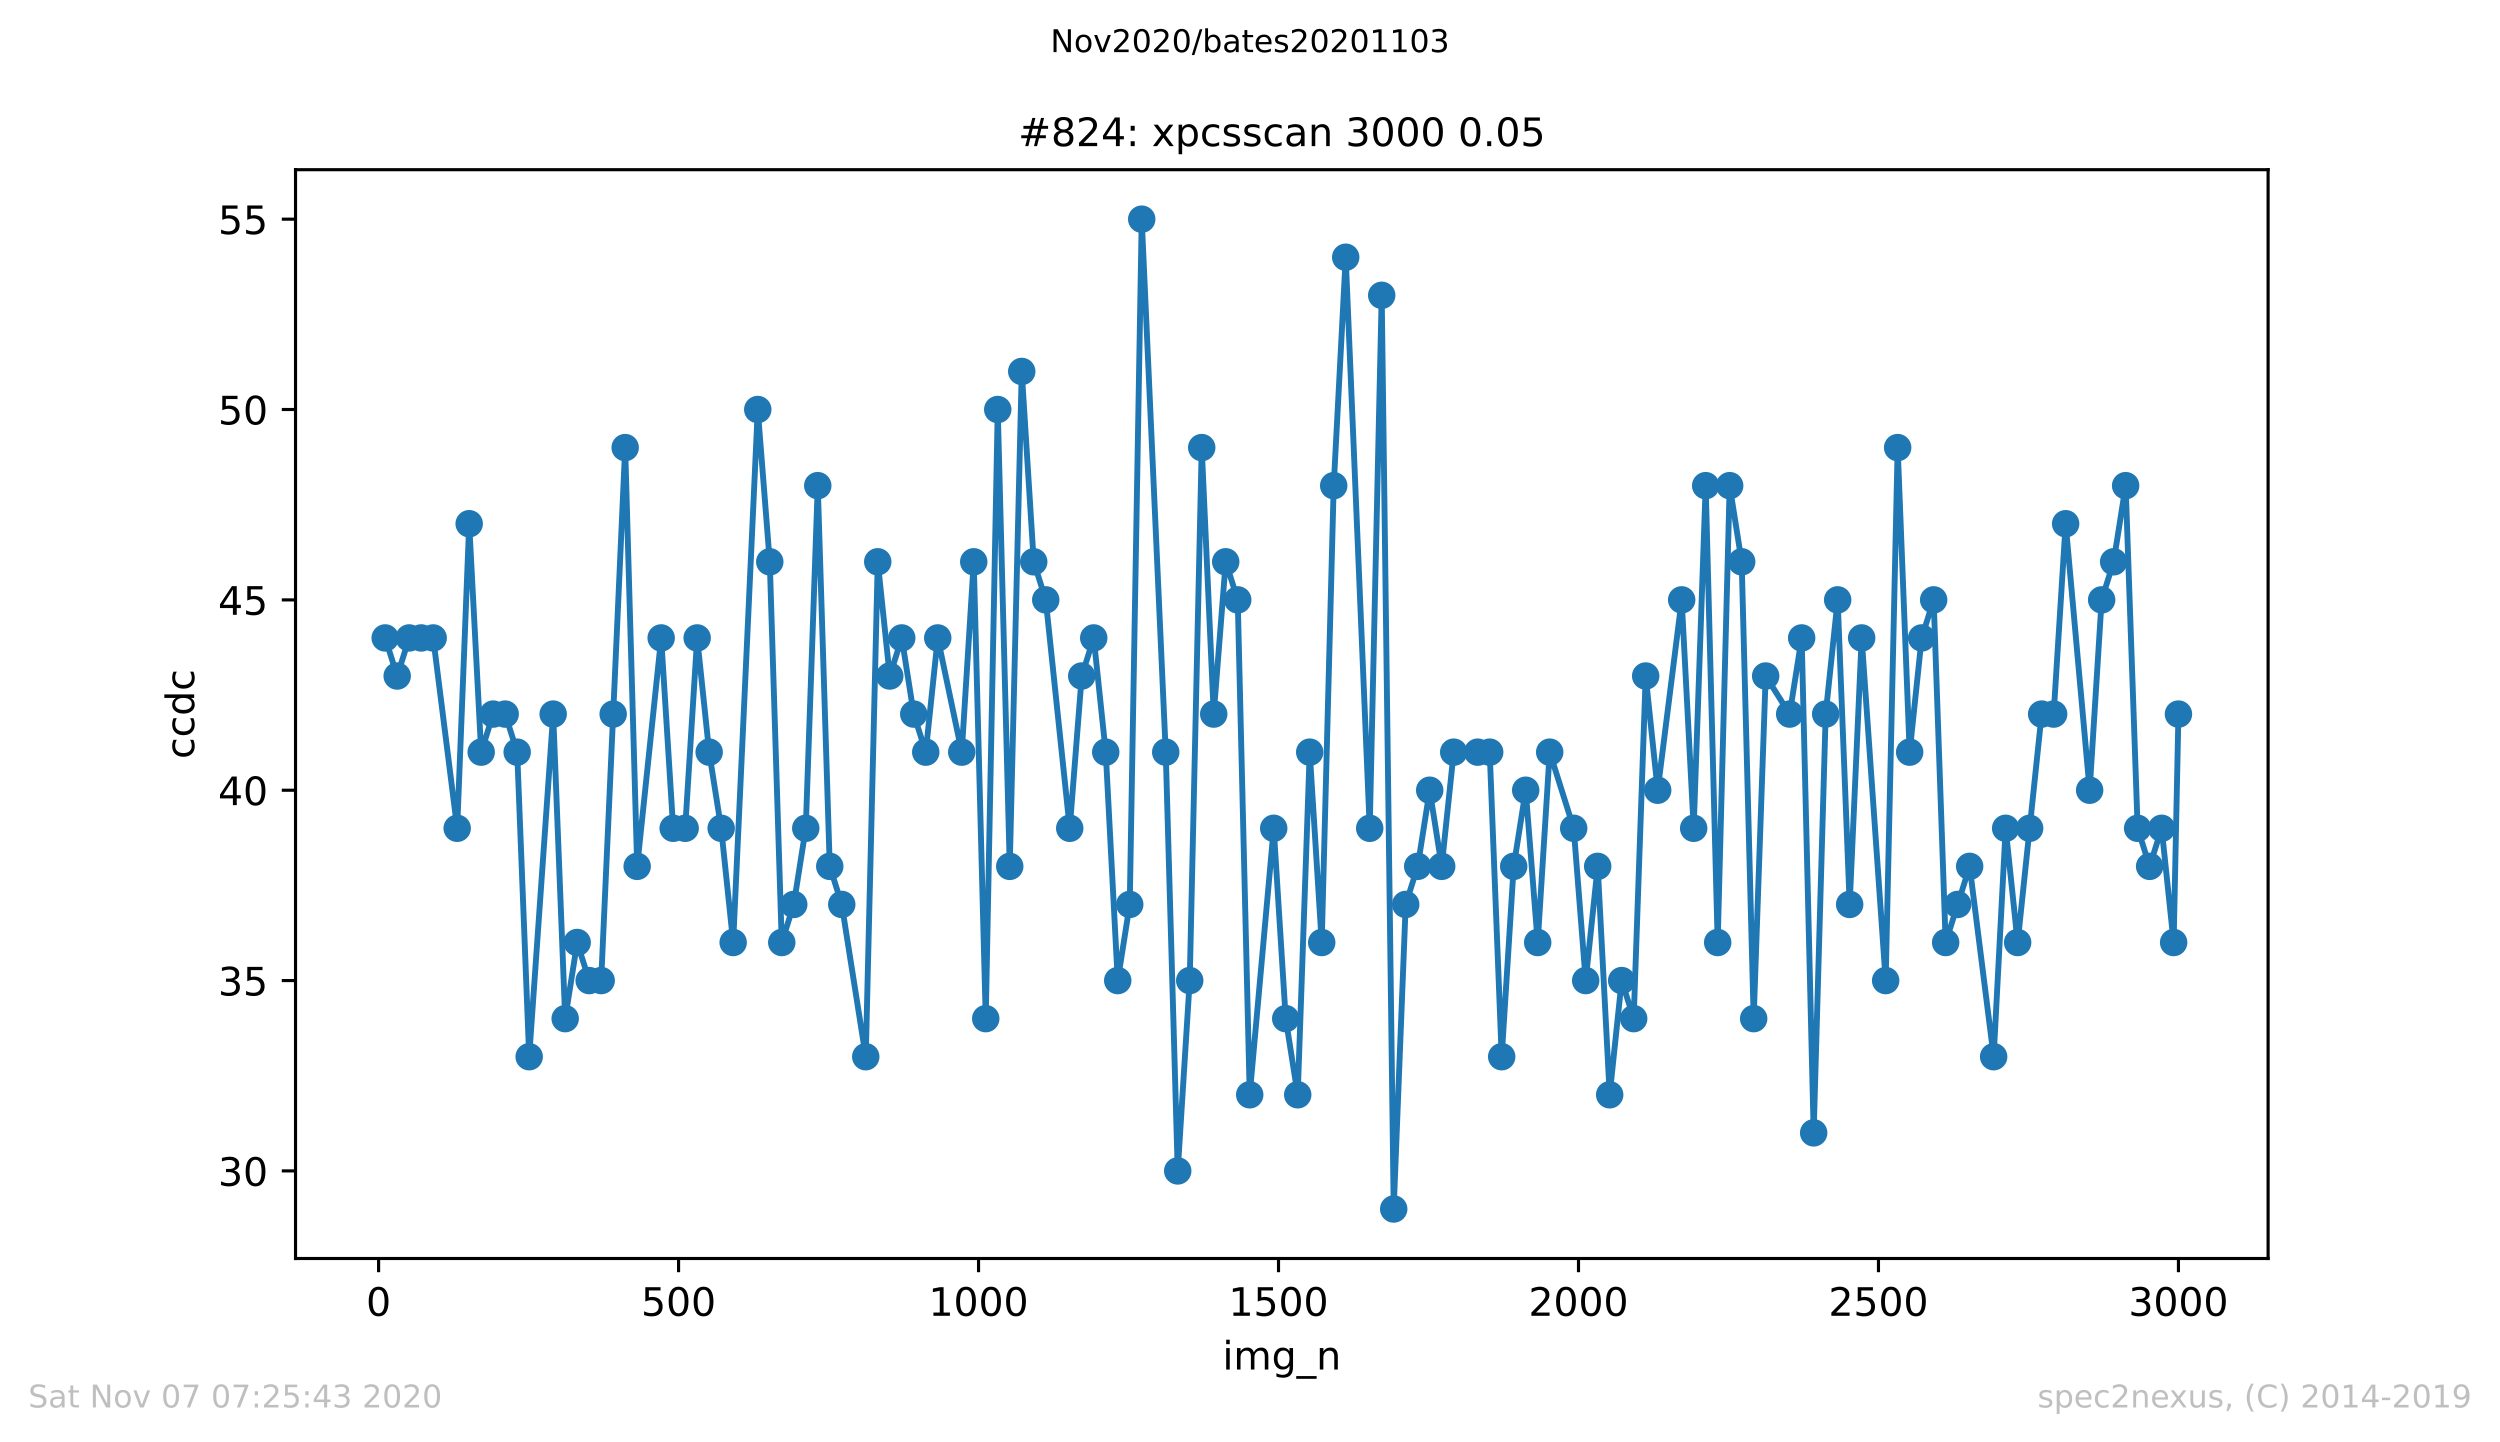 <?xml version="1.0" encoding="utf-8" standalone="no"?>
<!DOCTYPE svg PUBLIC "-//W3C//DTD SVG 1.1//EN"
  "http://www.w3.org/Graphics/SVG/1.1/DTD/svg11.dtd">
<!-- Created with matplotlib (https://matplotlib.org/) -->
<svg height="367.2pt" version="1.1" viewBox="0 0 636.48 367.2" width="636.48pt" xmlns="http://www.w3.org/2000/svg" xmlns:xlink="http://www.w3.org/1999/xlink">
 <defs>
  <style type="text/css">
*{stroke-linecap:butt;stroke-linejoin:round;}
  </style>
 </defs>
 <g id="figure_1">
  <g id="patch_1">
   <path d="M 0 367.2 
L 636.48 367.2 
L 636.48 0 
L 0 0 
z
" style="fill:#ffffff;"/>
  </g>
  <g id="axes_1">
   <g id="patch_2">
    <path d="M 75.24 320.4 
L 577.44 320.4 
L 577.44 43.2 
L 75.24 43.2 
z
" style="fill:#ffffff;"/>
   </g>
   <g id="matplotlib.axis_1">
    <g id="xtick_1">
     <g id="line2d_1">
      <defs>
       <path d="M 0 0 
L 0 3.5 
" id="m2ac05c1315" style="stroke:#000000;stroke-width:0.8;"/>
      </defs>
      <g>
       <use style="stroke:#000000;stroke-width:0.8;" x="96.387" xlink:href="#m2ac05c1315" y="320.4"/>
      </g>
     </g>
     <g id="text_1">
      <!-- 0 -->
      <defs>
       <path d="M 31.781 66.406 
Q 24.172 66.406 20.328 58.906 
Q 16.5 51.422 16.5 36.375 
Q 16.5 21.391 20.328 13.891 
Q 24.172 6.391 31.781 6.391 
Q 39.453 6.391 43.281 13.891 
Q 47.125 21.391 47.125 36.375 
Q 47.125 51.422 43.281 58.906 
Q 39.453 66.406 31.781 66.406 
z
M 31.781 74.219 
Q 44.047 74.219 50.516 64.516 
Q 56.984 54.828 56.984 36.375 
Q 56.984 17.969 50.516 8.266 
Q 44.047 -1.422 31.781 -1.422 
Q 19.531 -1.422 13.062 8.266 
Q 6.594 17.969 6.594 36.375 
Q 6.594 54.828 13.062 64.516 
Q 19.531 74.219 31.781 74.219 
z
" id="DejaVuSans-48"/>
      </defs>
      <g transform="translate(93.206 334.998)scale(0.1 -0.1)">
       <use xlink:href="#DejaVuSans-48"/>
      </g>
     </g>
    </g>
    <g id="xtick_2">
     <g id="line2d_2">
      <g>
       <use style="stroke:#000000;stroke-width:0.8;" x="172.758" xlink:href="#m2ac05c1315" y="320.4"/>
      </g>
     </g>
     <g id="text_2">
      <!-- 500 -->
      <defs>
       <path d="M 10.797 72.906 
L 49.516 72.906 
L 49.516 64.594 
L 19.828 64.594 
L 19.828 46.734 
Q 21.969 47.469 24.109 47.828 
Q 26.266 48.188 28.422 48.188 
Q 40.625 48.188 47.75 41.5 
Q 54.891 34.812 54.891 23.391 
Q 54.891 11.625 47.562 5.094 
Q 40.234 -1.422 26.906 -1.422 
Q 22.312 -1.422 17.547 -0.641 
Q 12.797 0.141 7.719 1.703 
L 7.719 11.625 
Q 12.109 9.234 16.797 8.062 
Q 21.484 6.891 26.703 6.891 
Q 35.156 6.891 40.078 11.328 
Q 45.016 15.766 45.016 23.391 
Q 45.016 31 40.078 35.438 
Q 35.156 39.891 26.703 39.891 
Q 22.75 39.891 18.812 39.016 
Q 14.891 38.141 10.797 36.281 
z
" id="DejaVuSans-53"/>
      </defs>
      <g transform="translate(163.214 334.998)scale(0.1 -0.1)">
       <use xlink:href="#DejaVuSans-53"/>
       <use x="63.623" xlink:href="#DejaVuSans-48"/>
       <use x="127.246" xlink:href="#DejaVuSans-48"/>
      </g>
     </g>
    </g>
    <g id="xtick_3">
     <g id="line2d_3">
      <g>
       <use style="stroke:#000000;stroke-width:0.8;" x="249.129" xlink:href="#m2ac05c1315" y="320.4"/>
      </g>
     </g>
     <g id="text_3">
      <!-- 1000 -->
      <defs>
       <path d="M 12.406 8.297 
L 28.516 8.297 
L 28.516 63.922 
L 10.984 60.406 
L 10.984 69.391 
L 28.422 72.906 
L 38.281 72.906 
L 38.281 8.297 
L 54.391 8.297 
L 54.391 0 
L 12.406 0 
z
" id="DejaVuSans-49"/>
      </defs>
      <g transform="translate(236.404 334.998)scale(0.1 -0.1)">
       <use xlink:href="#DejaVuSans-49"/>
       <use x="63.623" xlink:href="#DejaVuSans-48"/>
       <use x="127.246" xlink:href="#DejaVuSans-48"/>
       <use x="190.869" xlink:href="#DejaVuSans-48"/>
      </g>
     </g>
    </g>
    <g id="xtick_4">
     <g id="line2d_4">
      <g>
       <use style="stroke:#000000;stroke-width:0.8;" x="325.5" xlink:href="#m2ac05c1315" y="320.4"/>
      </g>
     </g>
     <g id="text_4">
      <!-- 1500 -->
      <g transform="translate(312.775 334.998)scale(0.1 -0.1)">
       <use xlink:href="#DejaVuSans-49"/>
       <use x="63.623" xlink:href="#DejaVuSans-53"/>
       <use x="127.246" xlink:href="#DejaVuSans-48"/>
       <use x="190.869" xlink:href="#DejaVuSans-48"/>
      </g>
     </g>
    </g>
    <g id="xtick_5">
     <g id="line2d_5">
      <g>
       <use style="stroke:#000000;stroke-width:0.8;" x="401.871" xlink:href="#m2ac05c1315" y="320.4"/>
      </g>
     </g>
     <g id="text_5">
      <!-- 2000 -->
      <defs>
       <path d="M 19.188 8.297 
L 53.609 8.297 
L 53.609 0 
L 7.328 0 
L 7.328 8.297 
Q 12.938 14.109 22.625 23.891 
Q 32.328 33.688 34.812 36.531 
Q 39.547 41.844 41.422 45.531 
Q 43.312 49.219 43.312 52.781 
Q 43.312 58.594 39.234 62.25 
Q 35.156 65.922 28.609 65.922 
Q 23.969 65.922 18.812 64.312 
Q 13.672 62.703 7.812 59.422 
L 7.812 69.391 
Q 13.766 71.781 18.938 73 
Q 24.125 74.219 28.422 74.219 
Q 39.75 74.219 46.484 68.547 
Q 53.219 62.891 53.219 53.422 
Q 53.219 48.922 51.531 44.891 
Q 49.859 40.875 45.406 35.406 
Q 44.188 33.984 37.641 27.219 
Q 31.109 20.453 19.188 8.297 
z
" id="DejaVuSans-50"/>
      </defs>
      <g transform="translate(389.146 334.998)scale(0.1 -0.1)">
       <use xlink:href="#DejaVuSans-50"/>
       <use x="63.623" xlink:href="#DejaVuSans-48"/>
       <use x="127.246" xlink:href="#DejaVuSans-48"/>
       <use x="190.869" xlink:href="#DejaVuSans-48"/>
      </g>
     </g>
    </g>
    <g id="xtick_6">
     <g id="line2d_6">
      <g>
       <use style="stroke:#000000;stroke-width:0.8;" x="478.242" xlink:href="#m2ac05c1315" y="320.4"/>
      </g>
     </g>
     <g id="text_6">
      <!-- 2500 -->
      <g transform="translate(465.517 334.998)scale(0.1 -0.1)">
       <use xlink:href="#DejaVuSans-50"/>
       <use x="63.623" xlink:href="#DejaVuSans-53"/>
       <use x="127.246" xlink:href="#DejaVuSans-48"/>
       <use x="190.869" xlink:href="#DejaVuSans-48"/>
      </g>
     </g>
    </g>
    <g id="xtick_7">
     <g id="line2d_7">
      <g>
       <use style="stroke:#000000;stroke-width:0.8;" x="554.613" xlink:href="#m2ac05c1315" y="320.4"/>
      </g>
     </g>
     <g id="text_7">
      <!-- 3000 -->
      <defs>
       <path d="M 40.578 39.312 
Q 47.656 37.797 51.625 33 
Q 55.609 28.219 55.609 21.188 
Q 55.609 10.406 48.188 4.484 
Q 40.766 -1.422 27.094 -1.422 
Q 22.516 -1.422 17.656 -0.516 
Q 12.797 0.391 7.625 2.203 
L 7.625 11.719 
Q 11.719 9.328 16.594 8.109 
Q 21.484 6.891 26.812 6.891 
Q 36.078 6.891 40.938 10.547 
Q 45.797 14.203 45.797 21.188 
Q 45.797 27.641 41.281 31.266 
Q 36.766 34.906 28.719 34.906 
L 20.219 34.906 
L 20.219 43.016 
L 29.109 43.016 
Q 36.375 43.016 40.234 45.922 
Q 44.094 48.828 44.094 54.297 
Q 44.094 59.906 40.109 62.906 
Q 36.141 65.922 28.719 65.922 
Q 24.656 65.922 20.016 65.031 
Q 15.375 64.156 9.812 62.312 
L 9.812 71.094 
Q 15.438 72.656 20.344 73.438 
Q 25.25 74.219 29.594 74.219 
Q 40.828 74.219 47.359 69.109 
Q 53.906 64.016 53.906 55.328 
Q 53.906 49.266 50.438 45.094 
Q 46.969 40.922 40.578 39.312 
z
" id="DejaVuSans-51"/>
      </defs>
      <g transform="translate(541.888 334.998)scale(0.1 -0.1)">
       <use xlink:href="#DejaVuSans-51"/>
       <use x="63.623" xlink:href="#DejaVuSans-48"/>
       <use x="127.246" xlink:href="#DejaVuSans-48"/>
       <use x="190.869" xlink:href="#DejaVuSans-48"/>
      </g>
     </g>
    </g>
    <g id="text_8">
     <!-- img_n -->
     <defs>
      <path d="M 9.422 54.688 
L 18.406 54.688 
L 18.406 0 
L 9.422 0 
z
M 9.422 75.984 
L 18.406 75.984 
L 18.406 64.594 
L 9.422 64.594 
z
" id="DejaVuSans-105"/>
      <path d="M 52 44.188 
Q 55.375 50.25 60.062 53.125 
Q 64.75 56 71.094 56 
Q 79.641 56 84.281 50.016 
Q 88.922 44.047 88.922 33.016 
L 88.922 0 
L 79.891 0 
L 79.891 32.719 
Q 79.891 40.578 77.094 44.375 
Q 74.312 48.188 68.609 48.188 
Q 61.625 48.188 57.562 43.547 
Q 53.516 38.922 53.516 30.906 
L 53.516 0 
L 44.484 0 
L 44.484 32.719 
Q 44.484 40.625 41.703 44.406 
Q 38.922 48.188 33.109 48.188 
Q 26.219 48.188 22.156 43.531 
Q 18.109 38.875 18.109 30.906 
L 18.109 0 
L 9.078 0 
L 9.078 54.688 
L 18.109 54.688 
L 18.109 46.188 
Q 21.188 51.219 25.484 53.609 
Q 29.781 56 35.688 56 
Q 41.656 56 45.828 52.969 
Q 50 49.953 52 44.188 
z
" id="DejaVuSans-109"/>
      <path d="M 45.406 27.984 
Q 45.406 37.75 41.375 43.109 
Q 37.359 48.484 30.078 48.484 
Q 22.859 48.484 18.828 43.109 
Q 14.797 37.75 14.797 27.984 
Q 14.797 18.266 18.828 12.891 
Q 22.859 7.516 30.078 7.516 
Q 37.359 7.516 41.375 12.891 
Q 45.406 18.266 45.406 27.984 
z
M 54.391 6.781 
Q 54.391 -7.172 48.188 -13.984 
Q 42 -20.797 29.203 -20.797 
Q 24.469 -20.797 20.266 -20.094 
Q 16.062 -19.391 12.109 -17.922 
L 12.109 -9.188 
Q 16.062 -11.328 19.922 -12.344 
Q 23.781 -13.375 27.781 -13.375 
Q 36.625 -13.375 41.016 -8.766 
Q 45.406 -4.156 45.406 5.172 
L 45.406 9.625 
Q 42.625 4.781 38.281 2.391 
Q 33.938 0 27.875 0 
Q 17.828 0 11.672 7.656 
Q 5.516 15.328 5.516 27.984 
Q 5.516 40.672 11.672 48.328 
Q 17.828 56 27.875 56 
Q 33.938 56 38.281 53.609 
Q 42.625 51.219 45.406 46.391 
L 45.406 54.688 
L 54.391 54.688 
z
" id="DejaVuSans-103"/>
      <path d="M 50.984 -16.609 
L 50.984 -23.578 
L -0.984 -23.578 
L -0.984 -16.609 
z
" id="DejaVuSans-95"/>
      <path d="M 54.891 33.016 
L 54.891 0 
L 45.906 0 
L 45.906 32.719 
Q 45.906 40.484 42.875 44.328 
Q 39.844 48.188 33.797 48.188 
Q 26.516 48.188 22.312 43.547 
Q 18.109 38.922 18.109 30.906 
L 18.109 0 
L 9.078 0 
L 9.078 54.688 
L 18.109 54.688 
L 18.109 46.188 
Q 21.344 51.125 25.703 53.562 
Q 30.078 56 35.797 56 
Q 45.219 56 50.047 50.172 
Q 54.891 44.344 54.891 33.016 
z
" id="DejaVuSans-110"/>
     </defs>
     <g transform="translate(311.238 348.677)scale(0.1 -0.1)">
      <use xlink:href="#DejaVuSans-105"/>
      <use x="27.783" xlink:href="#DejaVuSans-109"/>
      <use x="125.195" xlink:href="#DejaVuSans-103"/>
      <use x="188.672" xlink:href="#DejaVuSans-95"/>
      <use x="238.672" xlink:href="#DejaVuSans-110"/>
     </g>
    </g>
   </g>
   <g id="matplotlib.axis_2">
    <g id="ytick_1">
     <g id="line2d_8">
      <defs>
       <path d="M 0 0 
L -3.5 0 
" id="m061a30d686" style="stroke:#000000;stroke-width:0.8;"/>
      </defs>
      <g>
       <use style="stroke:#000000;stroke-width:0.8;" x="75.24" xlink:href="#m061a30d686" y="298.108"/>
      </g>
     </g>
     <g id="text_9">
      <!-- 30 -->
      <g transform="translate(55.515 301.907)scale(0.1 -0.1)">
       <use xlink:href="#DejaVuSans-51"/>
       <use x="63.623" xlink:href="#DejaVuSans-48"/>
      </g>
     </g>
    </g>
    <g id="ytick_2">
     <g id="line2d_9">
      <g>
       <use style="stroke:#000000;stroke-width:0.8;" x="75.24" xlink:href="#m061a30d686" y="249.646"/>
      </g>
     </g>
     <g id="text_10">
      <!-- 35 -->
      <g transform="translate(55.515 253.445)scale(0.1 -0.1)">
       <use xlink:href="#DejaVuSans-51"/>
       <use x="63.623" xlink:href="#DejaVuSans-53"/>
      </g>
     </g>
    </g>
    <g id="ytick_3">
     <g id="line2d_10">
      <g>
       <use style="stroke:#000000;stroke-width:0.8;" x="75.24" xlink:href="#m061a30d686" y="201.185"/>
      </g>
     </g>
     <g id="text_11">
      <!-- 40 -->
      <defs>
       <path d="M 37.797 64.312 
L 12.891 25.391 
L 37.797 25.391 
z
M 35.203 72.906 
L 47.609 72.906 
L 47.609 25.391 
L 58.016 25.391 
L 58.016 17.188 
L 47.609 17.188 
L 47.609 0 
L 37.797 0 
L 37.797 17.188 
L 4.891 17.188 
L 4.891 26.703 
z
" id="DejaVuSans-52"/>
      </defs>
      <g transform="translate(55.515 204.984)scale(0.1 -0.1)">
       <use xlink:href="#DejaVuSans-52"/>
       <use x="63.623" xlink:href="#DejaVuSans-48"/>
      </g>
     </g>
    </g>
    <g id="ytick_4">
     <g id="line2d_11">
      <g>
       <use style="stroke:#000000;stroke-width:0.8;" x="75.24" xlink:href="#m061a30d686" y="152.723"/>
      </g>
     </g>
     <g id="text_12">
      <!-- 45 -->
      <g transform="translate(55.515 156.522)scale(0.1 -0.1)">
       <use xlink:href="#DejaVuSans-52"/>
       <use x="63.623" xlink:href="#DejaVuSans-53"/>
      </g>
     </g>
    </g>
    <g id="ytick_5">
     <g id="line2d_12">
      <g>
       <use style="stroke:#000000;stroke-width:0.8;" x="75.24" xlink:href="#m061a30d686" y="104.262"/>
      </g>
     </g>
     <g id="text_13">
      <!-- 50 -->
      <g transform="translate(55.515 108.061)scale(0.1 -0.1)">
       <use xlink:href="#DejaVuSans-53"/>
       <use x="63.623" xlink:href="#DejaVuSans-48"/>
      </g>
     </g>
    </g>
    <g id="ytick_6">
     <g id="line2d_13">
      <g>
       <use style="stroke:#000000;stroke-width:0.8;" x="75.24" xlink:href="#m061a30d686" y="55.8"/>
      </g>
     </g>
     <g id="text_14">
      <!-- 55 -->
      <g transform="translate(55.515 59.599)scale(0.1 -0.1)">
       <use xlink:href="#DejaVuSans-53"/>
       <use x="63.623" xlink:href="#DejaVuSans-53"/>
      </g>
     </g>
    </g>
    <g id="text_15">
     <!-- ccdc -->
     <defs>
      <path d="M 48.781 52.594 
L 48.781 44.188 
Q 44.969 46.297 41.141 47.344 
Q 37.312 48.391 33.406 48.391 
Q 24.656 48.391 19.812 42.844 
Q 14.984 37.312 14.984 27.297 
Q 14.984 17.281 19.812 11.734 
Q 24.656 6.203 33.406 6.203 
Q 37.312 6.203 41.141 7.25 
Q 44.969 8.297 48.781 10.406 
L 48.781 2.094 
Q 45.016 0.344 40.984 -0.531 
Q 36.969 -1.422 32.422 -1.422 
Q 20.062 -1.422 12.781 6.344 
Q 5.516 14.109 5.516 27.297 
Q 5.516 40.672 12.859 48.328 
Q 20.219 56 33.016 56 
Q 37.156 56 41.109 55.141 
Q 45.062 54.297 48.781 52.594 
z
" id="DejaVuSans-99"/>
      <path d="M 45.406 46.391 
L 45.406 75.984 
L 54.391 75.984 
L 54.391 0 
L 45.406 0 
L 45.406 8.203 
Q 42.578 3.328 38.25 0.953 
Q 33.938 -1.422 27.875 -1.422 
Q 17.969 -1.422 11.734 6.484 
Q 5.516 14.406 5.516 27.297 
Q 5.516 40.188 11.734 48.094 
Q 17.969 56 27.875 56 
Q 33.938 56 38.25 53.625 
Q 42.578 51.266 45.406 46.391 
z
M 14.797 27.297 
Q 14.797 17.391 18.875 11.75 
Q 22.953 6.109 30.078 6.109 
Q 37.203 6.109 41.297 11.75 
Q 45.406 17.391 45.406 27.297 
Q 45.406 37.203 41.297 42.844 
Q 37.203 48.484 30.078 48.484 
Q 22.953 48.484 18.875 42.844 
Q 14.797 37.203 14.797 27.297 
z
" id="DejaVuSans-100"/>
     </defs>
     <g transform="translate(49.435 193.222)rotate(-90)scale(0.1 -0.1)">
      <use xlink:href="#DejaVuSans-99"/>
      <use x="54.98" xlink:href="#DejaVuSans-99"/>
      <use x="109.961" xlink:href="#DejaVuSans-100"/>
      <use x="173.438" xlink:href="#DejaVuSans-99"/>
     </g>
    </g>
   </g>
   <g id="line2d_14">
    <path clip-path="url(#pb2e05dfcdd)" d="M 98.067 162.415 
L 101.122 172.108 
L 104.177 162.415 
L 110.287 162.415 
L 116.396 210.877 
L 119.451 133.338 
L 122.506 191.492 
L 125.561 181.8 
L 128.616 181.8 
L 131.67 191.492 
L 134.725 269.031 
L 140.835 181.8 
L 143.89 259.338 
L 146.945 239.954 
L 150 249.646 
L 153.054 249.646 
L 159.164 113.954 
L 162.219 220.569 
L 168.329 162.415 
L 171.383 210.877 
L 174.438 210.877 
L 177.493 162.415 
L 180.548 191.492 
L 183.603 210.877 
L 186.658 239.954 
L 192.92 104.262 
L 195.975 143.031 
L 199.03 239.954 
L 202.084 230.262 
L 205.139 210.877 
L 208.194 123.646 
L 211.249 220.569 
L 214.304 230.262 
L 220.414 269.031 
L 223.468 143.031 
L 226.523 172.108 
L 229.578 162.415 
L 232.633 181.8 
L 235.688 191.492 
L 238.743 162.415 
L 244.852 191.492 
L 247.907 143.031 
L 250.962 259.338 
L 254.017 104.262 
L 257.072 220.569 
L 260.126 94.569 
L 263.181 143.031 
L 266.236 152.723 
L 272.346 210.877 
L 275.401 172.108 
L 278.455 162.415 
L 281.51 191.492 
L 284.565 249.646 
L 287.62 230.262 
L 290.675 55.8 
L 296.784 191.492 
L 299.839 298.108 
L 302.894 249.646 
L 305.949 113.954 
L 309.004 181.8 
L 312.059 143.031 
L 315.113 152.723 
L 318.168 278.723 
L 324.278 210.877 
L 327.333 259.338 
L 330.388 278.723 
L 333.442 191.492 
L 336.497 239.954 
L 339.552 123.646 
L 342.607 65.492 
L 348.717 210.877 
L 351.772 75.185 
L 354.826 307.8 
L 357.881 230.262 
L 360.936 220.569 
L 363.991 201.185 
L 367.046 220.569 
L 370.101 191.492 
L 379.265 191.492 
L 382.32 269.031 
L 385.375 220.569 
L 388.43 201.185 
L 391.484 239.954 
L 394.539 191.492 
L 400.649 210.877 
L 403.704 249.646 
L 406.759 220.569 
L 409.813 278.723 
L 412.868 249.646 
L 415.923 259.338 
L 418.978 172.108 
L 422.033 201.185 
L 428.142 152.723 
L 431.197 210.877 
L 434.252 123.646 
L 437.307 239.954 
L 440.362 123.646 
L 443.417 143.031 
L 446.471 259.338 
L 449.526 172.108 
L 455.636 181.8 
L 458.691 162.415 
L 461.746 288.415 
L 464.801 181.8 
L 467.855 152.723 
L 470.91 230.262 
L 473.965 162.415 
L 480.075 249.646 
L 483.13 113.954 
L 486.184 191.492 
L 489.239 162.415 
L 492.294 152.723 
L 495.349 239.954 
L 501.459 220.569 
L 507.568 269.031 
L 510.623 210.877 
L 513.678 239.954 
L 519.788 181.8 
L 522.842 181.8 
L 525.897 133.338 
L 532.007 201.185 
L 535.062 152.723 
L 538.117 143.031 
L 541.171 123.646 
L 544.226 210.877 
L 547.281 220.569 
L 550.336 210.877 
L 553.391 239.954 
L 554.613 181.8 
L 554.613 181.8 
" style="fill:none;stroke:#1f77b4;stroke-linecap:square;stroke-width:1.5;"/>
    <defs>
     <path d="M 0 3 
C 0.796 3 1.559 2.684 2.121 2.121 
C 2.684 1.559 3 0.796 3 0 
C 3 -0.796 2.684 -1.559 2.121 -2.121 
C 1.559 -2.684 0.796 -3 0 -3 
C -0.796 -3 -1.559 -2.684 -2.121 -2.121 
C -2.684 -1.559 -3 -0.796 -3 0 
C -3 0.796 -2.684 1.559 -2.121 2.121 
C -1.559 2.684 -0.796 3 0 3 
z
" id="m8d1f07b27d" style="stroke:#1f77b4;"/>
    </defs>
    <g clip-path="url(#pb2e05dfcdd)">
     <use style="fill:#1f77b4;stroke:#1f77b4;" x="98.067" xlink:href="#m8d1f07b27d" y="162.415"/>
     <use style="fill:#1f77b4;stroke:#1f77b4;" x="101.122" xlink:href="#m8d1f07b27d" y="172.108"/>
     <use style="fill:#1f77b4;stroke:#1f77b4;" x="104.177" xlink:href="#m8d1f07b27d" y="162.415"/>
     <use style="fill:#1f77b4;stroke:#1f77b4;" x="107.232" xlink:href="#m8d1f07b27d" y="162.415"/>
     <use style="fill:#1f77b4;stroke:#1f77b4;" x="110.287" xlink:href="#m8d1f07b27d" y="162.415"/>
     <use style="fill:#1f77b4;stroke:#1f77b4;" x="116.396" xlink:href="#m8d1f07b27d" y="210.877"/>
     <use style="fill:#1f77b4;stroke:#1f77b4;" x="119.451" xlink:href="#m8d1f07b27d" y="133.338"/>
     <use style="fill:#1f77b4;stroke:#1f77b4;" x="122.506" xlink:href="#m8d1f07b27d" y="191.492"/>
     <use style="fill:#1f77b4;stroke:#1f77b4;" x="125.561" xlink:href="#m8d1f07b27d" y="181.8"/>
     <use style="fill:#1f77b4;stroke:#1f77b4;" x="128.616" xlink:href="#m8d1f07b27d" y="181.8"/>
     <use style="fill:#1f77b4;stroke:#1f77b4;" x="131.67" xlink:href="#m8d1f07b27d" y="191.492"/>
     <use style="fill:#1f77b4;stroke:#1f77b4;" x="134.725" xlink:href="#m8d1f07b27d" y="269.031"/>
     <use style="fill:#1f77b4;stroke:#1f77b4;" x="140.835" xlink:href="#m8d1f07b27d" y="181.8"/>
     <use style="fill:#1f77b4;stroke:#1f77b4;" x="143.89" xlink:href="#m8d1f07b27d" y="259.338"/>
     <use style="fill:#1f77b4;stroke:#1f77b4;" x="146.945" xlink:href="#m8d1f07b27d" y="239.954"/>
     <use style="fill:#1f77b4;stroke:#1f77b4;" x="150" xlink:href="#m8d1f07b27d" y="249.646"/>
     <use style="fill:#1f77b4;stroke:#1f77b4;" x="153.054" xlink:href="#m8d1f07b27d" y="249.646"/>
     <use style="fill:#1f77b4;stroke:#1f77b4;" x="156.109" xlink:href="#m8d1f07b27d" y="181.8"/>
     <use style="fill:#1f77b4;stroke:#1f77b4;" x="159.164" xlink:href="#m8d1f07b27d" y="113.954"/>
     <use style="fill:#1f77b4;stroke:#1f77b4;" x="162.219" xlink:href="#m8d1f07b27d" y="220.569"/>
     <use style="fill:#1f77b4;stroke:#1f77b4;" x="168.329" xlink:href="#m8d1f07b27d" y="162.415"/>
     <use style="fill:#1f77b4;stroke:#1f77b4;" x="171.383" xlink:href="#m8d1f07b27d" y="210.877"/>
     <use style="fill:#1f77b4;stroke:#1f77b4;" x="174.438" xlink:href="#m8d1f07b27d" y="210.877"/>
     <use style="fill:#1f77b4;stroke:#1f77b4;" x="177.493" xlink:href="#m8d1f07b27d" y="162.415"/>
     <use style="fill:#1f77b4;stroke:#1f77b4;" x="180.548" xlink:href="#m8d1f07b27d" y="191.492"/>
     <use style="fill:#1f77b4;stroke:#1f77b4;" x="183.603" xlink:href="#m8d1f07b27d" y="210.877"/>
     <use style="fill:#1f77b4;stroke:#1f77b4;" x="186.658" xlink:href="#m8d1f07b27d" y="239.954"/>
     <use style="fill:#1f77b4;stroke:#1f77b4;" x="192.92" xlink:href="#m8d1f07b27d" y="104.262"/>
     <use style="fill:#1f77b4;stroke:#1f77b4;" x="195.975" xlink:href="#m8d1f07b27d" y="143.031"/>
     <use style="fill:#1f77b4;stroke:#1f77b4;" x="199.03" xlink:href="#m8d1f07b27d" y="239.954"/>
     <use style="fill:#1f77b4;stroke:#1f77b4;" x="202.084" xlink:href="#m8d1f07b27d" y="230.262"/>
     <use style="fill:#1f77b4;stroke:#1f77b4;" x="205.139" xlink:href="#m8d1f07b27d" y="210.877"/>
     <use style="fill:#1f77b4;stroke:#1f77b4;" x="208.194" xlink:href="#m8d1f07b27d" y="123.646"/>
     <use style="fill:#1f77b4;stroke:#1f77b4;" x="211.249" xlink:href="#m8d1f07b27d" y="220.569"/>
     <use style="fill:#1f77b4;stroke:#1f77b4;" x="214.304" xlink:href="#m8d1f07b27d" y="230.262"/>
     <use style="fill:#1f77b4;stroke:#1f77b4;" x="220.414" xlink:href="#m8d1f07b27d" y="269.031"/>
     <use style="fill:#1f77b4;stroke:#1f77b4;" x="223.468" xlink:href="#m8d1f07b27d" y="143.031"/>
     <use style="fill:#1f77b4;stroke:#1f77b4;" x="226.523" xlink:href="#m8d1f07b27d" y="172.108"/>
     <use style="fill:#1f77b4;stroke:#1f77b4;" x="229.578" xlink:href="#m8d1f07b27d" y="162.415"/>
     <use style="fill:#1f77b4;stroke:#1f77b4;" x="232.633" xlink:href="#m8d1f07b27d" y="181.8"/>
     <use style="fill:#1f77b4;stroke:#1f77b4;" x="235.688" xlink:href="#m8d1f07b27d" y="191.492"/>
     <use style="fill:#1f77b4;stroke:#1f77b4;" x="238.743" xlink:href="#m8d1f07b27d" y="162.415"/>
     <use style="fill:#1f77b4;stroke:#1f77b4;" x="244.852" xlink:href="#m8d1f07b27d" y="191.492"/>
     <use style="fill:#1f77b4;stroke:#1f77b4;" x="247.907" xlink:href="#m8d1f07b27d" y="143.031"/>
     <use style="fill:#1f77b4;stroke:#1f77b4;" x="250.962" xlink:href="#m8d1f07b27d" y="259.338"/>
     <use style="fill:#1f77b4;stroke:#1f77b4;" x="254.017" xlink:href="#m8d1f07b27d" y="104.262"/>
     <use style="fill:#1f77b4;stroke:#1f77b4;" x="257.072" xlink:href="#m8d1f07b27d" y="220.569"/>
     <use style="fill:#1f77b4;stroke:#1f77b4;" x="260.126" xlink:href="#m8d1f07b27d" y="94.569"/>
     <use style="fill:#1f77b4;stroke:#1f77b4;" x="263.181" xlink:href="#m8d1f07b27d" y="143.031"/>
     <use style="fill:#1f77b4;stroke:#1f77b4;" x="266.236" xlink:href="#m8d1f07b27d" y="152.723"/>
     <use style="fill:#1f77b4;stroke:#1f77b4;" x="272.346" xlink:href="#m8d1f07b27d" y="210.877"/>
     <use style="fill:#1f77b4;stroke:#1f77b4;" x="275.401" xlink:href="#m8d1f07b27d" y="172.108"/>
     <use style="fill:#1f77b4;stroke:#1f77b4;" x="278.455" xlink:href="#m8d1f07b27d" y="162.415"/>
     <use style="fill:#1f77b4;stroke:#1f77b4;" x="281.51" xlink:href="#m8d1f07b27d" y="191.492"/>
     <use style="fill:#1f77b4;stroke:#1f77b4;" x="284.565" xlink:href="#m8d1f07b27d" y="249.646"/>
     <use style="fill:#1f77b4;stroke:#1f77b4;" x="287.62" xlink:href="#m8d1f07b27d" y="230.262"/>
     <use style="fill:#1f77b4;stroke:#1f77b4;" x="290.675" xlink:href="#m8d1f07b27d" y="55.8"/>
     <use style="fill:#1f77b4;stroke:#1f77b4;" x="296.784" xlink:href="#m8d1f07b27d" y="191.492"/>
     <use style="fill:#1f77b4;stroke:#1f77b4;" x="299.839" xlink:href="#m8d1f07b27d" y="298.108"/>
     <use style="fill:#1f77b4;stroke:#1f77b4;" x="302.894" xlink:href="#m8d1f07b27d" y="249.646"/>
     <use style="fill:#1f77b4;stroke:#1f77b4;" x="305.949" xlink:href="#m8d1f07b27d" y="113.954"/>
     <use style="fill:#1f77b4;stroke:#1f77b4;" x="309.004" xlink:href="#m8d1f07b27d" y="181.8"/>
     <use style="fill:#1f77b4;stroke:#1f77b4;" x="312.059" xlink:href="#m8d1f07b27d" y="143.031"/>
     <use style="fill:#1f77b4;stroke:#1f77b4;" x="315.113" xlink:href="#m8d1f07b27d" y="152.723"/>
     <use style="fill:#1f77b4;stroke:#1f77b4;" x="318.168" xlink:href="#m8d1f07b27d" y="278.723"/>
     <use style="fill:#1f77b4;stroke:#1f77b4;" x="324.278" xlink:href="#m8d1f07b27d" y="210.877"/>
     <use style="fill:#1f77b4;stroke:#1f77b4;" x="327.333" xlink:href="#m8d1f07b27d" y="259.338"/>
     <use style="fill:#1f77b4;stroke:#1f77b4;" x="330.388" xlink:href="#m8d1f07b27d" y="278.723"/>
     <use style="fill:#1f77b4;stroke:#1f77b4;" x="333.442" xlink:href="#m8d1f07b27d" y="191.492"/>
     <use style="fill:#1f77b4;stroke:#1f77b4;" x="336.497" xlink:href="#m8d1f07b27d" y="239.954"/>
     <use style="fill:#1f77b4;stroke:#1f77b4;" x="339.552" xlink:href="#m8d1f07b27d" y="123.646"/>
     <use style="fill:#1f77b4;stroke:#1f77b4;" x="342.607" xlink:href="#m8d1f07b27d" y="65.492"/>
     <use style="fill:#1f77b4;stroke:#1f77b4;" x="348.717" xlink:href="#m8d1f07b27d" y="210.877"/>
     <use style="fill:#1f77b4;stroke:#1f77b4;" x="351.772" xlink:href="#m8d1f07b27d" y="75.185"/>
     <use style="fill:#1f77b4;stroke:#1f77b4;" x="354.826" xlink:href="#m8d1f07b27d" y="307.8"/>
     <use style="fill:#1f77b4;stroke:#1f77b4;" x="357.881" xlink:href="#m8d1f07b27d" y="230.262"/>
     <use style="fill:#1f77b4;stroke:#1f77b4;" x="360.936" xlink:href="#m8d1f07b27d" y="220.569"/>
     <use style="fill:#1f77b4;stroke:#1f77b4;" x="363.991" xlink:href="#m8d1f07b27d" y="201.185"/>
     <use style="fill:#1f77b4;stroke:#1f77b4;" x="367.046" xlink:href="#m8d1f07b27d" y="220.569"/>
     <use style="fill:#1f77b4;stroke:#1f77b4;" x="370.101" xlink:href="#m8d1f07b27d" y="191.492"/>
     <use style="fill:#1f77b4;stroke:#1f77b4;" x="376.21" xlink:href="#m8d1f07b27d" y="191.492"/>
     <use style="fill:#1f77b4;stroke:#1f77b4;" x="379.265" xlink:href="#m8d1f07b27d" y="191.492"/>
     <use style="fill:#1f77b4;stroke:#1f77b4;" x="382.32" xlink:href="#m8d1f07b27d" y="269.031"/>
     <use style="fill:#1f77b4;stroke:#1f77b4;" x="385.375" xlink:href="#m8d1f07b27d" y="220.569"/>
     <use style="fill:#1f77b4;stroke:#1f77b4;" x="388.43" xlink:href="#m8d1f07b27d" y="201.185"/>
     <use style="fill:#1f77b4;stroke:#1f77b4;" x="391.484" xlink:href="#m8d1f07b27d" y="239.954"/>
     <use style="fill:#1f77b4;stroke:#1f77b4;" x="394.539" xlink:href="#m8d1f07b27d" y="191.492"/>
     <use style="fill:#1f77b4;stroke:#1f77b4;" x="400.649" xlink:href="#m8d1f07b27d" y="210.877"/>
     <use style="fill:#1f77b4;stroke:#1f77b4;" x="403.704" xlink:href="#m8d1f07b27d" y="249.646"/>
     <use style="fill:#1f77b4;stroke:#1f77b4;" x="406.759" xlink:href="#m8d1f07b27d" y="220.569"/>
     <use style="fill:#1f77b4;stroke:#1f77b4;" x="409.813" xlink:href="#m8d1f07b27d" y="278.723"/>
     <use style="fill:#1f77b4;stroke:#1f77b4;" x="412.868" xlink:href="#m8d1f07b27d" y="249.646"/>
     <use style="fill:#1f77b4;stroke:#1f77b4;" x="415.923" xlink:href="#m8d1f07b27d" y="259.338"/>
     <use style="fill:#1f77b4;stroke:#1f77b4;" x="418.978" xlink:href="#m8d1f07b27d" y="172.108"/>
     <use style="fill:#1f77b4;stroke:#1f77b4;" x="422.033" xlink:href="#m8d1f07b27d" y="201.185"/>
     <use style="fill:#1f77b4;stroke:#1f77b4;" x="428.142" xlink:href="#m8d1f07b27d" y="152.723"/>
     <use style="fill:#1f77b4;stroke:#1f77b4;" x="431.197" xlink:href="#m8d1f07b27d" y="210.877"/>
     <use style="fill:#1f77b4;stroke:#1f77b4;" x="434.252" xlink:href="#m8d1f07b27d" y="123.646"/>
     <use style="fill:#1f77b4;stroke:#1f77b4;" x="437.307" xlink:href="#m8d1f07b27d" y="239.954"/>
     <use style="fill:#1f77b4;stroke:#1f77b4;" x="440.362" xlink:href="#m8d1f07b27d" y="123.646"/>
     <use style="fill:#1f77b4;stroke:#1f77b4;" x="443.417" xlink:href="#m8d1f07b27d" y="143.031"/>
     <use style="fill:#1f77b4;stroke:#1f77b4;" x="446.471" xlink:href="#m8d1f07b27d" y="259.338"/>
     <use style="fill:#1f77b4;stroke:#1f77b4;" x="449.526" xlink:href="#m8d1f07b27d" y="172.108"/>
     <use style="fill:#1f77b4;stroke:#1f77b4;" x="455.636" xlink:href="#m8d1f07b27d" y="181.8"/>
     <use style="fill:#1f77b4;stroke:#1f77b4;" x="458.691" xlink:href="#m8d1f07b27d" y="162.415"/>
     <use style="fill:#1f77b4;stroke:#1f77b4;" x="461.746" xlink:href="#m8d1f07b27d" y="288.415"/>
     <use style="fill:#1f77b4;stroke:#1f77b4;" x="464.801" xlink:href="#m8d1f07b27d" y="181.8"/>
     <use style="fill:#1f77b4;stroke:#1f77b4;" x="467.855" xlink:href="#m8d1f07b27d" y="152.723"/>
     <use style="fill:#1f77b4;stroke:#1f77b4;" x="470.91" xlink:href="#m8d1f07b27d" y="230.262"/>
     <use style="fill:#1f77b4;stroke:#1f77b4;" x="473.965" xlink:href="#m8d1f07b27d" y="162.415"/>
     <use style="fill:#1f77b4;stroke:#1f77b4;" x="480.075" xlink:href="#m8d1f07b27d" y="249.646"/>
     <use style="fill:#1f77b4;stroke:#1f77b4;" x="483.13" xlink:href="#m8d1f07b27d" y="113.954"/>
     <use style="fill:#1f77b4;stroke:#1f77b4;" x="486.184" xlink:href="#m8d1f07b27d" y="191.492"/>
     <use style="fill:#1f77b4;stroke:#1f77b4;" x="489.239" xlink:href="#m8d1f07b27d" y="162.415"/>
     <use style="fill:#1f77b4;stroke:#1f77b4;" x="492.294" xlink:href="#m8d1f07b27d" y="152.723"/>
     <use style="fill:#1f77b4;stroke:#1f77b4;" x="495.349" xlink:href="#m8d1f07b27d" y="239.954"/>
     <use style="fill:#1f77b4;stroke:#1f77b4;" x="498.404" xlink:href="#m8d1f07b27d" y="230.262"/>
     <use style="fill:#1f77b4;stroke:#1f77b4;" x="501.459" xlink:href="#m8d1f07b27d" y="220.569"/>
     <use style="fill:#1f77b4;stroke:#1f77b4;" x="507.568" xlink:href="#m8d1f07b27d" y="269.031"/>
     <use style="fill:#1f77b4;stroke:#1f77b4;" x="510.623" xlink:href="#m8d1f07b27d" y="210.877"/>
     <use style="fill:#1f77b4;stroke:#1f77b4;" x="513.678" xlink:href="#m8d1f07b27d" y="239.954"/>
     <use style="fill:#1f77b4;stroke:#1f77b4;" x="516.733" xlink:href="#m8d1f07b27d" y="210.877"/>
     <use style="fill:#1f77b4;stroke:#1f77b4;" x="519.788" xlink:href="#m8d1f07b27d" y="181.8"/>
     <use style="fill:#1f77b4;stroke:#1f77b4;" x="522.842" xlink:href="#m8d1f07b27d" y="181.8"/>
     <use style="fill:#1f77b4;stroke:#1f77b4;" x="525.897" xlink:href="#m8d1f07b27d" y="133.338"/>
     <use style="fill:#1f77b4;stroke:#1f77b4;" x="532.007" xlink:href="#m8d1f07b27d" y="201.185"/>
     <use style="fill:#1f77b4;stroke:#1f77b4;" x="535.062" xlink:href="#m8d1f07b27d" y="152.723"/>
     <use style="fill:#1f77b4;stroke:#1f77b4;" x="538.117" xlink:href="#m8d1f07b27d" y="143.031"/>
     <use style="fill:#1f77b4;stroke:#1f77b4;" x="541.171" xlink:href="#m8d1f07b27d" y="123.646"/>
     <use style="fill:#1f77b4;stroke:#1f77b4;" x="544.226" xlink:href="#m8d1f07b27d" y="210.877"/>
     <use style="fill:#1f77b4;stroke:#1f77b4;" x="547.281" xlink:href="#m8d1f07b27d" y="220.569"/>
     <use style="fill:#1f77b4;stroke:#1f77b4;" x="550.336" xlink:href="#m8d1f07b27d" y="210.877"/>
     <use style="fill:#1f77b4;stroke:#1f77b4;" x="553.391" xlink:href="#m8d1f07b27d" y="239.954"/>
     <use style="fill:#1f77b4;stroke:#1f77b4;" x="554.613" xlink:href="#m8d1f07b27d" y="181.8"/>
    </g>
   </g>
   <g id="patch_3">
    <path d="M 75.24 320.4 
L 75.24 43.2 
" style="fill:none;stroke:#000000;stroke-linecap:square;stroke-linejoin:miter;stroke-width:0.8;"/>
   </g>
   <g id="patch_4">
    <path d="M 577.44 320.4 
L 577.44 43.2 
" style="fill:none;stroke:#000000;stroke-linecap:square;stroke-linejoin:miter;stroke-width:0.8;"/>
   </g>
   <g id="patch_5">
    <path d="M 75.24 320.4 
L 577.44 320.4 
" style="fill:none;stroke:#000000;stroke-linecap:square;stroke-linejoin:miter;stroke-width:0.8;"/>
   </g>
   <g id="patch_6">
    <path d="M 75.24 43.2 
L 577.44 43.2 
" style="fill:none;stroke:#000000;stroke-linecap:square;stroke-linejoin:miter;stroke-width:0.8;"/>
   </g>
   <g id="text_16">
    <!-- #824: xpcsscan 3000 0.05 -->
    <defs>
     <path d="M 51.125 44 
L 36.922 44 
L 32.812 27.688 
L 47.125 27.688 
z
M 43.797 71.781 
L 38.719 51.516 
L 52.984 51.516 
L 58.109 71.781 
L 65.922 71.781 
L 60.891 51.516 
L 76.125 51.516 
L 76.125 44 
L 58.984 44 
L 54.984 27.688 
L 70.516 27.688 
L 70.516 20.219 
L 53.078 20.219 
L 48 0 
L 40.188 0 
L 45.219 20.219 
L 30.906 20.219 
L 25.875 0 
L 18.016 0 
L 23.094 20.219 
L 7.719 20.219 
L 7.719 27.688 
L 24.906 27.688 
L 29 44 
L 13.281 44 
L 13.281 51.516 
L 30.906 51.516 
L 35.891 71.781 
z
" id="DejaVuSans-35"/>
     <path d="M 31.781 34.625 
Q 24.75 34.625 20.719 30.859 
Q 16.703 27.094 16.703 20.516 
Q 16.703 13.922 20.719 10.156 
Q 24.75 6.391 31.781 6.391 
Q 38.812 6.391 42.859 10.172 
Q 46.922 13.969 46.922 20.516 
Q 46.922 27.094 42.891 30.859 
Q 38.875 34.625 31.781 34.625 
z
M 21.922 38.812 
Q 15.578 40.375 12.031 44.719 
Q 8.5 49.078 8.5 55.328 
Q 8.5 64.062 14.719 69.141 
Q 20.953 74.219 31.781 74.219 
Q 42.672 74.219 48.875 69.141 
Q 55.078 64.062 55.078 55.328 
Q 55.078 49.078 51.531 44.719 
Q 48 40.375 41.703 38.812 
Q 48.828 37.156 52.797 32.312 
Q 56.781 27.484 56.781 20.516 
Q 56.781 9.906 50.312 4.234 
Q 43.844 -1.422 31.781 -1.422 
Q 19.734 -1.422 13.25 4.234 
Q 6.781 9.906 6.781 20.516 
Q 6.781 27.484 10.781 32.312 
Q 14.797 37.156 21.922 38.812 
z
M 18.312 54.391 
Q 18.312 48.734 21.844 45.562 
Q 25.391 42.391 31.781 42.391 
Q 38.141 42.391 41.719 45.562 
Q 45.312 48.734 45.312 54.391 
Q 45.312 60.062 41.719 63.234 
Q 38.141 66.406 31.781 66.406 
Q 25.391 66.406 21.844 63.234 
Q 18.312 60.062 18.312 54.391 
z
" id="DejaVuSans-56"/>
     <path d="M 11.719 12.406 
L 22.016 12.406 
L 22.016 0 
L 11.719 0 
z
M 11.719 51.703 
L 22.016 51.703 
L 22.016 39.312 
L 11.719 39.312 
z
" id="DejaVuSans-58"/>
     <path id="DejaVuSans-32"/>
     <path d="M 54.891 54.688 
L 35.109 28.078 
L 55.906 0 
L 45.312 0 
L 29.391 21.484 
L 13.484 0 
L 2.875 0 
L 24.125 28.609 
L 4.688 54.688 
L 15.281 54.688 
L 29.781 35.203 
L 44.281 54.688 
z
" id="DejaVuSans-120"/>
     <path d="M 18.109 8.203 
L 18.109 -20.797 
L 9.078 -20.797 
L 9.078 54.688 
L 18.109 54.688 
L 18.109 46.391 
Q 20.953 51.266 25.266 53.625 
Q 29.594 56 35.594 56 
Q 45.562 56 51.781 48.094 
Q 58.016 40.188 58.016 27.297 
Q 58.016 14.406 51.781 6.484 
Q 45.562 -1.422 35.594 -1.422 
Q 29.594 -1.422 25.266 0.953 
Q 20.953 3.328 18.109 8.203 
z
M 48.688 27.297 
Q 48.688 37.203 44.609 42.844 
Q 40.531 48.484 33.406 48.484 
Q 26.266 48.484 22.188 42.844 
Q 18.109 37.203 18.109 27.297 
Q 18.109 17.391 22.188 11.75 
Q 26.266 6.109 33.406 6.109 
Q 40.531 6.109 44.609 11.75 
Q 48.688 17.391 48.688 27.297 
z
" id="DejaVuSans-112"/>
     <path d="M 44.281 53.078 
L 44.281 44.578 
Q 40.484 46.531 36.375 47.5 
Q 32.281 48.484 27.875 48.484 
Q 21.188 48.484 17.844 46.438 
Q 14.5 44.391 14.5 40.281 
Q 14.5 37.156 16.891 35.375 
Q 19.281 33.594 26.516 31.984 
L 29.594 31.297 
Q 39.156 29.25 43.188 25.516 
Q 47.219 21.781 47.219 15.094 
Q 47.219 7.469 41.188 3.016 
Q 35.156 -1.422 24.609 -1.422 
Q 20.219 -1.422 15.453 -0.562 
Q 10.688 0.297 5.422 2 
L 5.422 11.281 
Q 10.406 8.688 15.234 7.391 
Q 20.062 6.109 24.812 6.109 
Q 31.156 6.109 34.562 8.281 
Q 37.984 10.453 37.984 14.406 
Q 37.984 18.062 35.516 20.016 
Q 33.062 21.969 24.703 23.781 
L 21.578 24.516 
Q 13.234 26.266 9.516 29.906 
Q 5.812 33.547 5.812 39.891 
Q 5.812 47.609 11.281 51.797 
Q 16.75 56 26.812 56 
Q 31.781 56 36.172 55.266 
Q 40.578 54.547 44.281 53.078 
z
" id="DejaVuSans-115"/>
     <path d="M 34.281 27.484 
Q 23.391 27.484 19.188 25 
Q 14.984 22.516 14.984 16.5 
Q 14.984 11.719 18.141 8.906 
Q 21.297 6.109 26.703 6.109 
Q 34.188 6.109 38.703 11.406 
Q 43.219 16.703 43.219 25.484 
L 43.219 27.484 
z
M 52.203 31.203 
L 52.203 0 
L 43.219 0 
L 43.219 8.297 
Q 40.141 3.328 35.547 0.953 
Q 30.953 -1.422 24.312 -1.422 
Q 15.922 -1.422 10.953 3.297 
Q 6 8.016 6 15.922 
Q 6 25.141 12.172 29.828 
Q 18.359 34.516 30.609 34.516 
L 43.219 34.516 
L 43.219 35.406 
Q 43.219 41.609 39.141 45 
Q 35.062 48.391 27.688 48.391 
Q 23 48.391 18.547 47.266 
Q 14.109 46.141 10.016 43.891 
L 10.016 52.203 
Q 14.938 54.109 19.578 55.047 
Q 24.219 56 28.609 56 
Q 40.484 56 46.344 49.844 
Q 52.203 43.703 52.203 31.203 
z
" id="DejaVuSans-97"/>
     <path d="M 10.688 12.406 
L 21 12.406 
L 21 0 
L 10.688 0 
z
" id="DejaVuSans-46"/>
    </defs>
    <g transform="translate(259.223 37.2)scale(0.1 -0.1)">
     <use xlink:href="#DejaVuSans-35"/>
     <use x="83.789" xlink:href="#DejaVuSans-56"/>
     <use x="147.412" xlink:href="#DejaVuSans-50"/>
     <use x="211.035" xlink:href="#DejaVuSans-52"/>
     <use x="274.658" xlink:href="#DejaVuSans-58"/>
     <use x="308.35" xlink:href="#DejaVuSans-32"/>
     <use x="340.137" xlink:href="#DejaVuSans-120"/>
     <use x="399.316" xlink:href="#DejaVuSans-112"/>
     <use x="462.793" xlink:href="#DejaVuSans-99"/>
     <use x="517.773" xlink:href="#DejaVuSans-115"/>
     <use x="569.873" xlink:href="#DejaVuSans-115"/>
     <use x="621.973" xlink:href="#DejaVuSans-99"/>
     <use x="676.953" xlink:href="#DejaVuSans-97"/>
     <use x="738.232" xlink:href="#DejaVuSans-110"/>
     <use x="801.611" xlink:href="#DejaVuSans-32"/>
     <use x="833.398" xlink:href="#DejaVuSans-51"/>
     <use x="897.021" xlink:href="#DejaVuSans-48"/>
     <use x="960.645" xlink:href="#DejaVuSans-48"/>
     <use x="1024.268" xlink:href="#DejaVuSans-48"/>
     <use x="1087.891" xlink:href="#DejaVuSans-32"/>
     <use x="1119.678" xlink:href="#DejaVuSans-48"/>
     <use x="1183.301" xlink:href="#DejaVuSans-46"/>
     <use x="1215.088" xlink:href="#DejaVuSans-48"/>
     <use x="1278.711" xlink:href="#DejaVuSans-53"/>
    </g>
   </g>
  </g>
  <g id="text_17">
   <!-- Nov2020/bates20201103 -->
   <defs>
    <path d="M 9.812 72.906 
L 23.094 72.906 
L 55.422 11.922 
L 55.422 72.906 
L 64.984 72.906 
L 64.984 0 
L 51.703 0 
L 19.391 60.984 
L 19.391 0 
L 9.812 0 
z
" id="DejaVuSans-78"/>
    <path d="M 30.609 48.391 
Q 23.391 48.391 19.188 42.75 
Q 14.984 37.109 14.984 27.297 
Q 14.984 17.484 19.156 11.844 
Q 23.344 6.203 30.609 6.203 
Q 37.797 6.203 41.984 11.859 
Q 46.188 17.531 46.188 27.297 
Q 46.188 37.016 41.984 42.703 
Q 37.797 48.391 30.609 48.391 
z
M 30.609 56 
Q 42.328 56 49.016 48.375 
Q 55.719 40.766 55.719 27.297 
Q 55.719 13.875 49.016 6.219 
Q 42.328 -1.422 30.609 -1.422 
Q 18.844 -1.422 12.172 6.219 
Q 5.516 13.875 5.516 27.297 
Q 5.516 40.766 12.172 48.375 
Q 18.844 56 30.609 56 
z
" id="DejaVuSans-111"/>
    <path d="M 2.984 54.688 
L 12.5 54.688 
L 29.594 8.797 
L 46.688 54.688 
L 56.203 54.688 
L 35.688 0 
L 23.484 0 
z
" id="DejaVuSans-118"/>
    <path d="M 25.391 72.906 
L 33.688 72.906 
L 8.297 -9.281 
L 0 -9.281 
z
" id="DejaVuSans-47"/>
    <path d="M 48.688 27.297 
Q 48.688 37.203 44.609 42.844 
Q 40.531 48.484 33.406 48.484 
Q 26.266 48.484 22.188 42.844 
Q 18.109 37.203 18.109 27.297 
Q 18.109 17.391 22.188 11.75 
Q 26.266 6.109 33.406 6.109 
Q 40.531 6.109 44.609 11.75 
Q 48.688 17.391 48.688 27.297 
z
M 18.109 46.391 
Q 20.953 51.266 25.266 53.625 
Q 29.594 56 35.594 56 
Q 45.562 56 51.781 48.094 
Q 58.016 40.188 58.016 27.297 
Q 58.016 14.406 51.781 6.484 
Q 45.562 -1.422 35.594 -1.422 
Q 29.594 -1.422 25.266 0.953 
Q 20.953 3.328 18.109 8.203 
L 18.109 0 
L 9.078 0 
L 9.078 75.984 
L 18.109 75.984 
z
" id="DejaVuSans-98"/>
    <path d="M 18.312 70.219 
L 18.312 54.688 
L 36.812 54.688 
L 36.812 47.703 
L 18.312 47.703 
L 18.312 18.016 
Q 18.312 11.328 20.141 9.422 
Q 21.969 7.516 27.594 7.516 
L 36.812 7.516 
L 36.812 0 
L 27.594 0 
Q 17.188 0 13.234 3.875 
Q 9.281 7.766 9.281 18.016 
L 9.281 47.703 
L 2.688 47.703 
L 2.688 54.688 
L 9.281 54.688 
L 9.281 70.219 
z
" id="DejaVuSans-116"/>
    <path d="M 56.203 29.594 
L 56.203 25.203 
L 14.891 25.203 
Q 15.484 15.922 20.484 11.062 
Q 25.484 6.203 34.422 6.203 
Q 39.594 6.203 44.453 7.469 
Q 49.312 8.734 54.109 11.281 
L 54.109 2.781 
Q 49.266 0.734 44.188 -0.344 
Q 39.109 -1.422 33.891 -1.422 
Q 20.797 -1.422 13.156 6.188 
Q 5.516 13.812 5.516 26.812 
Q 5.516 40.234 12.766 48.109 
Q 20.016 56 32.328 56 
Q 43.359 56 49.781 48.891 
Q 56.203 41.797 56.203 29.594 
z
M 47.219 32.234 
Q 47.125 39.594 43.094 43.984 
Q 39.062 48.391 32.422 48.391 
Q 24.906 48.391 20.391 44.141 
Q 15.875 39.891 15.188 32.172 
z
" id="DejaVuSans-101"/>
   </defs>
   <g transform="translate(267.441 13.279)scale(0.08 -0.08)">
    <use xlink:href="#DejaVuSans-78"/>
    <use x="74.805" xlink:href="#DejaVuSans-111"/>
    <use x="135.986" xlink:href="#DejaVuSans-118"/>
    <use x="195.166" xlink:href="#DejaVuSans-50"/>
    <use x="258.789" xlink:href="#DejaVuSans-48"/>
    <use x="322.412" xlink:href="#DejaVuSans-50"/>
    <use x="386.035" xlink:href="#DejaVuSans-48"/>
    <use x="449.658" xlink:href="#DejaVuSans-47"/>
    <use x="483.35" xlink:href="#DejaVuSans-98"/>
    <use x="546.826" xlink:href="#DejaVuSans-97"/>
    <use x="608.105" xlink:href="#DejaVuSans-116"/>
    <use x="647.314" xlink:href="#DejaVuSans-101"/>
    <use x="708.838" xlink:href="#DejaVuSans-115"/>
    <use x="760.938" xlink:href="#DejaVuSans-50"/>
    <use x="824.561" xlink:href="#DejaVuSans-48"/>
    <use x="888.184" xlink:href="#DejaVuSans-50"/>
    <use x="951.807" xlink:href="#DejaVuSans-48"/>
    <use x="1015.43" xlink:href="#DejaVuSans-49"/>
    <use x="1079.053" xlink:href="#DejaVuSans-49"/>
    <use x="1142.676" xlink:href="#DejaVuSans-48"/>
    <use x="1206.299" xlink:href="#DejaVuSans-51"/>
   </g>
  </g>
  <g id="text_18">
   <!-- Sat Nov 07 07:25:43 2020 -->
   <defs>
    <path d="M 53.516 70.516 
L 53.516 60.891 
Q 47.906 63.578 42.922 64.891 
Q 37.938 66.219 33.297 66.219 
Q 25.25 66.219 20.875 63.094 
Q 16.5 59.969 16.5 54.203 
Q 16.5 49.359 19.406 46.891 
Q 22.312 44.438 30.422 42.922 
L 36.375 41.703 
Q 47.406 39.594 52.656 34.297 
Q 57.906 29 57.906 20.125 
Q 57.906 9.516 50.797 4.047 
Q 43.703 -1.422 29.984 -1.422 
Q 24.812 -1.422 18.969 -0.25 
Q 13.141 0.922 6.891 3.219 
L 6.891 13.375 
Q 12.891 10.016 18.656 8.297 
Q 24.422 6.594 29.984 6.594 
Q 38.422 6.594 43.016 9.906 
Q 47.609 13.234 47.609 19.391 
Q 47.609 24.75 44.312 27.781 
Q 41.016 30.812 33.5 32.328 
L 27.484 33.5 
Q 16.453 35.688 11.516 40.375 
Q 6.594 45.062 6.594 53.422 
Q 6.594 63.094 13.406 68.656 
Q 20.219 74.219 32.172 74.219 
Q 37.312 74.219 42.625 73.281 
Q 47.953 72.359 53.516 70.516 
z
" id="DejaVuSans-83"/>
    <path d="M 8.203 72.906 
L 55.078 72.906 
L 55.078 68.703 
L 28.609 0 
L 18.312 0 
L 43.219 64.594 
L 8.203 64.594 
z
" id="DejaVuSans-55"/>
   </defs>
   <g style="fill:#808080;opacity:0.5;" transform="translate(7.2 358.336)scale(0.08 -0.08)">
    <use xlink:href="#DejaVuSans-83"/>
    <use x="63.477" xlink:href="#DejaVuSans-97"/>
    <use x="124.756" xlink:href="#DejaVuSans-116"/>
    <use x="163.965" xlink:href="#DejaVuSans-32"/>
    <use x="195.752" xlink:href="#DejaVuSans-78"/>
    <use x="270.557" xlink:href="#DejaVuSans-111"/>
    <use x="331.738" xlink:href="#DejaVuSans-118"/>
    <use x="390.918" xlink:href="#DejaVuSans-32"/>
    <use x="422.705" xlink:href="#DejaVuSans-48"/>
    <use x="486.328" xlink:href="#DejaVuSans-55"/>
    <use x="549.951" xlink:href="#DejaVuSans-32"/>
    <use x="581.738" xlink:href="#DejaVuSans-48"/>
    <use x="645.361" xlink:href="#DejaVuSans-55"/>
    <use x="708.984" xlink:href="#DejaVuSans-58"/>
    <use x="742.676" xlink:href="#DejaVuSans-50"/>
    <use x="806.299" xlink:href="#DejaVuSans-53"/>
    <use x="869.922" xlink:href="#DejaVuSans-58"/>
    <use x="903.613" xlink:href="#DejaVuSans-52"/>
    <use x="967.236" xlink:href="#DejaVuSans-51"/>
    <use x="1030.859" xlink:href="#DejaVuSans-32"/>
    <use x="1062.646" xlink:href="#DejaVuSans-50"/>
    <use x="1126.27" xlink:href="#DejaVuSans-48"/>
    <use x="1189.893" xlink:href="#DejaVuSans-50"/>
    <use x="1253.516" xlink:href="#DejaVuSans-48"/>
   </g>
  </g>
  <g id="text_19">
   <!-- spec2nexus, (C) 2014-2019 -->
   <defs>
    <path d="M 8.5 21.578 
L 8.5 54.688 
L 17.484 54.688 
L 17.484 21.922 
Q 17.484 14.156 20.5 10.266 
Q 23.531 6.391 29.594 6.391 
Q 36.859 6.391 41.078 11.031 
Q 45.312 15.672 45.312 23.688 
L 45.312 54.688 
L 54.297 54.688 
L 54.297 0 
L 45.312 0 
L 45.312 8.406 
Q 42.047 3.422 37.719 1 
Q 33.406 -1.422 27.688 -1.422 
Q 18.266 -1.422 13.375 4.438 
Q 8.5 10.297 8.5 21.578 
z
M 31.109 56 
z
" id="DejaVuSans-117"/>
    <path d="M 11.719 12.406 
L 22.016 12.406 
L 22.016 4 
L 14.016 -11.625 
L 7.719 -11.625 
L 11.719 4 
z
" id="DejaVuSans-44"/>
    <path d="M 31 75.875 
Q 24.469 64.656 21.281 53.656 
Q 18.109 42.672 18.109 31.391 
Q 18.109 20.125 21.312 9.062 
Q 24.516 -2 31 -13.188 
L 23.188 -13.188 
Q 15.875 -1.703 12.234 9.375 
Q 8.594 20.453 8.594 31.391 
Q 8.594 42.281 12.203 53.312 
Q 15.828 64.359 23.188 75.875 
z
" id="DejaVuSans-40"/>
    <path d="M 64.406 67.281 
L 64.406 56.891 
Q 59.422 61.531 53.781 63.812 
Q 48.141 66.109 41.797 66.109 
Q 29.297 66.109 22.656 58.469 
Q 16.016 50.828 16.016 36.375 
Q 16.016 21.969 22.656 14.328 
Q 29.297 6.688 41.797 6.688 
Q 48.141 6.688 53.781 8.984 
Q 59.422 11.281 64.406 15.922 
L 64.406 5.609 
Q 59.234 2.094 53.438 0.328 
Q 47.656 -1.422 41.219 -1.422 
Q 24.656 -1.422 15.125 8.703 
Q 5.609 18.844 5.609 36.375 
Q 5.609 53.953 15.125 64.078 
Q 24.656 74.219 41.219 74.219 
Q 47.75 74.219 53.531 72.484 
Q 59.328 70.75 64.406 67.281 
z
" id="DejaVuSans-67"/>
    <path d="M 8.016 75.875 
L 15.828 75.875 
Q 23.141 64.359 26.781 53.312 
Q 30.422 42.281 30.422 31.391 
Q 30.422 20.453 26.781 9.375 
Q 23.141 -1.703 15.828 -13.188 
L 8.016 -13.188 
Q 14.5 -2 17.703 9.062 
Q 20.906 20.125 20.906 31.391 
Q 20.906 42.672 17.703 53.656 
Q 14.5 64.656 8.016 75.875 
z
" id="DejaVuSans-41"/>
    <path d="M 4.891 31.391 
L 31.203 31.391 
L 31.203 23.391 
L 4.891 23.391 
z
" id="DejaVuSans-45"/>
    <path d="M 10.984 1.516 
L 10.984 10.5 
Q 14.703 8.734 18.5 7.812 
Q 22.312 6.891 25.984 6.891 
Q 35.75 6.891 40.891 13.453 
Q 46.047 20.016 46.781 33.406 
Q 43.953 29.203 39.594 26.953 
Q 35.25 24.703 29.984 24.703 
Q 19.047 24.703 12.672 31.312 
Q 6.297 37.938 6.297 49.422 
Q 6.297 60.641 12.938 67.422 
Q 19.578 74.219 30.609 74.219 
Q 43.266 74.219 49.922 64.516 
Q 56.594 54.828 56.594 36.375 
Q 56.594 19.141 48.406 8.859 
Q 40.234 -1.422 26.422 -1.422 
Q 22.703 -1.422 18.891 -0.688 
Q 15.094 0.047 10.984 1.516 
z
M 30.609 32.422 
Q 37.25 32.422 41.125 36.953 
Q 45.016 41.5 45.016 49.422 
Q 45.016 57.281 41.125 61.844 
Q 37.25 66.406 30.609 66.406 
Q 23.969 66.406 20.094 61.844 
Q 16.219 57.281 16.219 49.422 
Q 16.219 41.5 20.094 36.953 
Q 23.969 32.422 30.609 32.422 
z
" id="DejaVuSans-57"/>
   </defs>
   <g style="fill:#808080;opacity:0.5;" transform="translate(518.735 358.336)scale(0.08 -0.08)">
    <use xlink:href="#DejaVuSans-115"/>
    <use x="52.1" xlink:href="#DejaVuSans-112"/>
    <use x="115.576" xlink:href="#DejaVuSans-101"/>
    <use x="177.1" xlink:href="#DejaVuSans-99"/>
    <use x="232.08" xlink:href="#DejaVuSans-50"/>
    <use x="295.703" xlink:href="#DejaVuSans-110"/>
    <use x="359.082" xlink:href="#DejaVuSans-101"/>
    <use x="418.855" xlink:href="#DejaVuSans-120"/>
    <use x="478.035" xlink:href="#DejaVuSans-117"/>
    <use x="541.414" xlink:href="#DejaVuSans-115"/>
    <use x="593.514" xlink:href="#DejaVuSans-44"/>
    <use x="625.301" xlink:href="#DejaVuSans-32"/>
    <use x="657.088" xlink:href="#DejaVuSans-40"/>
    <use x="696.102" xlink:href="#DejaVuSans-67"/>
    <use x="765.926" xlink:href="#DejaVuSans-41"/>
    <use x="804.939" xlink:href="#DejaVuSans-32"/>
    <use x="836.727" xlink:href="#DejaVuSans-50"/>
    <use x="900.35" xlink:href="#DejaVuSans-48"/>
    <use x="963.973" xlink:href="#DejaVuSans-49"/>
    <use x="1027.596" xlink:href="#DejaVuSans-52"/>
    <use x="1091.219" xlink:href="#DejaVuSans-45"/>
    <use x="1127.303" xlink:href="#DejaVuSans-50"/>
    <use x="1190.926" xlink:href="#DejaVuSans-48"/>
    <use x="1254.549" xlink:href="#DejaVuSans-49"/>
    <use x="1318.172" xlink:href="#DejaVuSans-57"/>
   </g>
  </g>
 </g>
 <defs>
  <clipPath id="pb2e05dfcdd">
   <rect height="277.2" width="502.2" x="75.24" y="43.2"/>
  </clipPath>
 </defs>
</svg>
